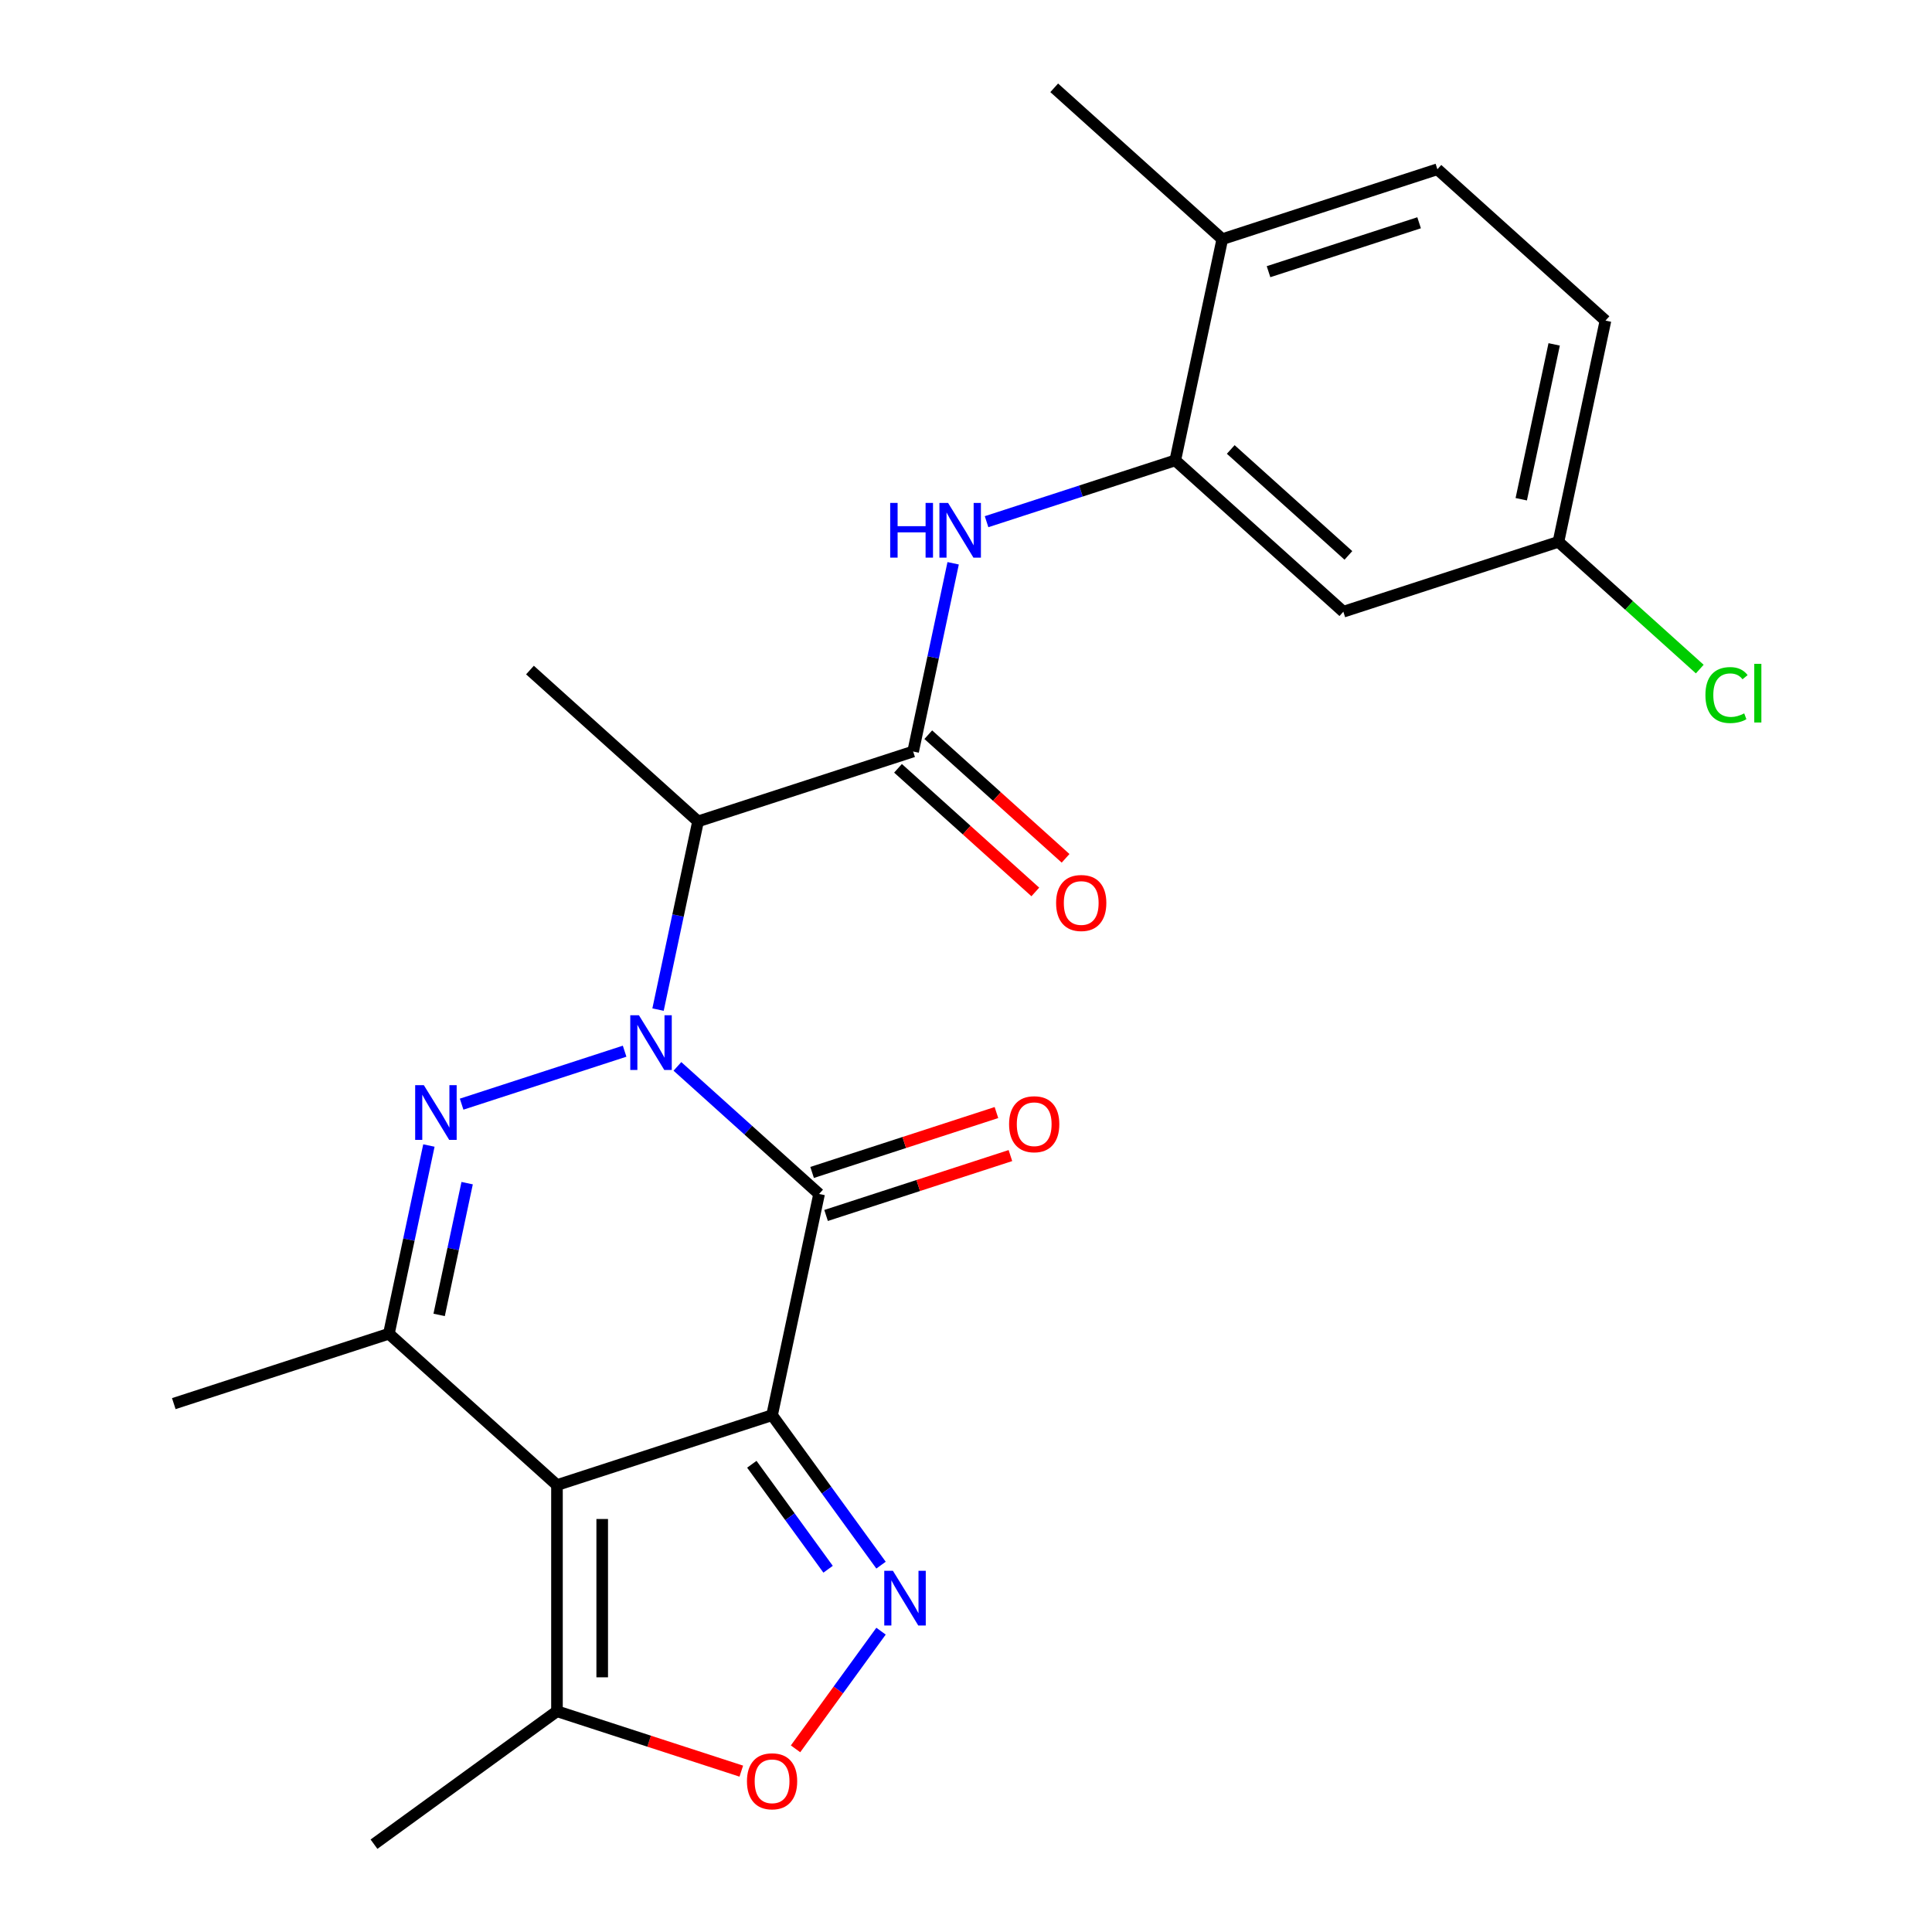 <?xml version='1.0' encoding='iso-8859-1'?>
<svg version='1.1' baseProfile='full'
              xmlns='http://www.w3.org/2000/svg'
                      xmlns:rdkit='http://www.rdkit.org/xml'
                      xmlns:xlink='http://www.w3.org/1999/xlink'
                  xml:space='preserve'
width='1000px' height='1000px' viewBox='0 0 1000 1000'>
<!-- END OF HEADER -->
<rect style='opacity:1.0;fill:#FFFFFF;stroke:none' width='1000' height='1000' x='0' y='0'> </rect>
<path class='bond-1' d='M 399.623,732.496 L 423.963,617.989' style='fill:none;fill-rule:evenodd;stroke:#000000;stroke-width:6px;stroke-linecap:butt;stroke-linejoin:miter;stroke-opacity:1' />
<path class='bond-2' d='M 399.623,732.496 L 288.288,768.671' style='fill:none;fill-rule:evenodd;stroke:#000000;stroke-width:6px;stroke-linecap:butt;stroke-linejoin:miter;stroke-opacity:1' />
<path class='bond-4' d='M 399.623,732.496 L 427.821,771.307' style='fill:none;fill-rule:evenodd;stroke:#000000;stroke-width:6px;stroke-linecap:butt;stroke-linejoin:miter;stroke-opacity:1' />
<path class='bond-4' d='M 427.821,771.307 L 456.018,810.117' style='fill:none;fill-rule:evenodd;stroke:#0000FF;stroke-width:6px;stroke-linecap:butt;stroke-linejoin:miter;stroke-opacity:1' />
<path class='bond-4' d='M 389.141,757.901 L 408.879,785.068' style='fill:none;fill-rule:evenodd;stroke:#000000;stroke-width:6px;stroke-linecap:butt;stroke-linejoin:miter;stroke-opacity:1' />
<path class='bond-4' d='M 408.879,785.068 L 428.618,812.236' style='fill:none;fill-rule:evenodd;stroke:#0000FF;stroke-width:6px;stroke-linecap:butt;stroke-linejoin:miter;stroke-opacity:1' />
<path class='bond-0' d='M 350.633,551.963 L 387.298,584.976' style='fill:none;fill-rule:evenodd;stroke:#0000FF;stroke-width:6px;stroke-linecap:butt;stroke-linejoin:miter;stroke-opacity:1' />
<path class='bond-0' d='M 387.298,584.976 L 423.963,617.989' style='fill:none;fill-rule:evenodd;stroke:#000000;stroke-width:6px;stroke-linecap:butt;stroke-linejoin:miter;stroke-opacity:1' />
<path class='bond-6' d='M 340.598,522.571 L 350.952,473.861' style='fill:none;fill-rule:evenodd;stroke:#0000FF;stroke-width:6px;stroke-linecap:butt;stroke-linejoin:miter;stroke-opacity:1' />
<path class='bond-6' d='M 350.952,473.861 L 361.306,425.15' style='fill:none;fill-rule:evenodd;stroke:#000000;stroke-width:6px;stroke-linecap:butt;stroke-linejoin:miter;stroke-opacity:1' />
<path class='bond-25' d='M 323.3,544.098 L 238.938,571.509' style='fill:none;fill-rule:evenodd;stroke:#0000FF;stroke-width:6px;stroke-linecap:butt;stroke-linejoin:miter;stroke-opacity:1' />
<path class='bond-13' d='M 427.58,629.123 L 475.285,613.623' style='fill:none;fill-rule:evenodd;stroke:#000000;stroke-width:6px;stroke-linecap:butt;stroke-linejoin:miter;stroke-opacity:1' />
<path class='bond-13' d='M 475.285,613.623 L 522.989,598.123' style='fill:none;fill-rule:evenodd;stroke:#FF0000;stroke-width:6px;stroke-linecap:butt;stroke-linejoin:miter;stroke-opacity:1' />
<path class='bond-13' d='M 420.345,606.856 L 468.05,591.356' style='fill:none;fill-rule:evenodd;stroke:#000000;stroke-width:6px;stroke-linecap:butt;stroke-linejoin:miter;stroke-opacity:1' />
<path class='bond-13' d='M 468.05,591.356 L 515.754,575.855' style='fill:none;fill-rule:evenodd;stroke:#FF0000;stroke-width:6px;stroke-linecap:butt;stroke-linejoin:miter;stroke-opacity:1' />
<path class='bond-5' d='M 288.288,768.671 L 201.292,690.339' style='fill:none;fill-rule:evenodd;stroke:#000000;stroke-width:6px;stroke-linecap:butt;stroke-linejoin:miter;stroke-opacity:1' />
<path class='bond-9' d='M 288.288,768.671 L 288.288,885.736' style='fill:none;fill-rule:evenodd;stroke:#000000;stroke-width:6px;stroke-linecap:butt;stroke-linejoin:miter;stroke-opacity:1' />
<path class='bond-9' d='M 311.701,786.231 L 311.701,868.177' style='fill:none;fill-rule:evenodd;stroke:#000000;stroke-width:6px;stroke-linecap:butt;stroke-linejoin:miter;stroke-opacity:1' />
<path class='bond-3' d='M 221.999,592.919 L 211.645,641.629' style='fill:none;fill-rule:evenodd;stroke:#0000FF;stroke-width:6px;stroke-linecap:butt;stroke-linejoin:miter;stroke-opacity:1' />
<path class='bond-3' d='M 211.645,641.629 L 201.292,690.339' style='fill:none;fill-rule:evenodd;stroke:#000000;stroke-width:6px;stroke-linecap:butt;stroke-linejoin:miter;stroke-opacity:1' />
<path class='bond-3' d='M 241.794,612.4 L 234.547,646.497' style='fill:none;fill-rule:evenodd;stroke:#0000FF;stroke-width:6px;stroke-linecap:butt;stroke-linejoin:miter;stroke-opacity:1' />
<path class='bond-3' d='M 234.547,646.497 L 227.299,680.594' style='fill:none;fill-rule:evenodd;stroke:#000000;stroke-width:6px;stroke-linecap:butt;stroke-linejoin:miter;stroke-opacity:1' />
<path class='bond-8' d='M 456.018,844.29 L 433.894,874.742' style='fill:none;fill-rule:evenodd;stroke:#0000FF;stroke-width:6px;stroke-linecap:butt;stroke-linejoin:miter;stroke-opacity:1' />
<path class='bond-8' d='M 433.894,874.742 L 411.77,905.193' style='fill:none;fill-rule:evenodd;stroke:#FF0000;stroke-width:6px;stroke-linecap:butt;stroke-linejoin:miter;stroke-opacity:1' />
<path class='bond-18' d='M 201.292,690.339 L 89.956,726.515' style='fill:none;fill-rule:evenodd;stroke:#000000;stroke-width:6px;stroke-linecap:butt;stroke-linejoin:miter;stroke-opacity:1' />
<path class='bond-7' d='M 361.306,425.15 L 472.641,388.975' style='fill:none;fill-rule:evenodd;stroke:#000000;stroke-width:6px;stroke-linecap:butt;stroke-linejoin:miter;stroke-opacity:1' />
<path class='bond-20' d='M 361.306,425.15 L 274.309,346.819' style='fill:none;fill-rule:evenodd;stroke:#000000;stroke-width:6px;stroke-linecap:butt;stroke-linejoin:miter;stroke-opacity:1' />
<path class='bond-10' d='M 472.641,388.975 L 482.995,340.265' style='fill:none;fill-rule:evenodd;stroke:#000000;stroke-width:6px;stroke-linecap:butt;stroke-linejoin:miter;stroke-opacity:1' />
<path class='bond-10' d='M 482.995,340.265 L 493.348,291.555' style='fill:none;fill-rule:evenodd;stroke:#0000FF;stroke-width:6px;stroke-linecap:butt;stroke-linejoin:miter;stroke-opacity:1' />
<path class='bond-14' d='M 464.808,397.675 L 500.343,429.671' style='fill:none;fill-rule:evenodd;stroke:#000000;stroke-width:6px;stroke-linecap:butt;stroke-linejoin:miter;stroke-opacity:1' />
<path class='bond-14' d='M 500.343,429.671 L 535.878,461.666' style='fill:none;fill-rule:evenodd;stroke:#FF0000;stroke-width:6px;stroke-linecap:butt;stroke-linejoin:miter;stroke-opacity:1' />
<path class='bond-14' d='M 480.474,380.276 L 516.009,412.271' style='fill:none;fill-rule:evenodd;stroke:#000000;stroke-width:6px;stroke-linecap:butt;stroke-linejoin:miter;stroke-opacity:1' />
<path class='bond-14' d='M 516.009,412.271 L 551.544,444.267' style='fill:none;fill-rule:evenodd;stroke:#FF0000;stroke-width:6px;stroke-linecap:butt;stroke-linejoin:miter;stroke-opacity:1' />
<path class='bond-24' d='M 383.697,916.737 L 335.992,901.236' style='fill:none;fill-rule:evenodd;stroke:#FF0000;stroke-width:6px;stroke-linecap:butt;stroke-linejoin:miter;stroke-opacity:1' />
<path class='bond-24' d='M 335.992,901.236 L 288.288,885.736' style='fill:none;fill-rule:evenodd;stroke:#000000;stroke-width:6px;stroke-linecap:butt;stroke-linejoin:miter;stroke-opacity:1' />
<path class='bond-22' d='M 288.288,885.736 L 193.58,954.545' style='fill:none;fill-rule:evenodd;stroke:#000000;stroke-width:6px;stroke-linecap:butt;stroke-linejoin:miter;stroke-opacity:1' />
<path class='bond-11' d='M 510.647,270.028 L 559.481,254.161' style='fill:none;fill-rule:evenodd;stroke:#0000FF;stroke-width:6px;stroke-linecap:butt;stroke-linejoin:miter;stroke-opacity:1' />
<path class='bond-11' d='M 559.481,254.161 L 608.316,238.293' style='fill:none;fill-rule:evenodd;stroke:#000000;stroke-width:6px;stroke-linecap:butt;stroke-linejoin:miter;stroke-opacity:1' />
<path class='bond-12' d='M 608.316,238.293 L 695.312,316.625' style='fill:none;fill-rule:evenodd;stroke:#000000;stroke-width:6px;stroke-linecap:butt;stroke-linejoin:miter;stroke-opacity:1' />
<path class='bond-12' d='M 637.032,232.644 L 697.929,287.476' style='fill:none;fill-rule:evenodd;stroke:#000000;stroke-width:6px;stroke-linecap:butt;stroke-linejoin:miter;stroke-opacity:1' />
<path class='bond-15' d='M 608.316,238.293 L 632.655,123.786' style='fill:none;fill-rule:evenodd;stroke:#000000;stroke-width:6px;stroke-linecap:butt;stroke-linejoin:miter;stroke-opacity:1' />
<path class='bond-17' d='M 695.312,316.625 L 806.648,280.45' style='fill:none;fill-rule:evenodd;stroke:#000000;stroke-width:6px;stroke-linecap:butt;stroke-linejoin:miter;stroke-opacity:1' />
<path class='bond-16' d='M 632.655,123.786 L 743.99,87.611' style='fill:none;fill-rule:evenodd;stroke:#000000;stroke-width:6px;stroke-linecap:butt;stroke-linejoin:miter;stroke-opacity:1' />
<path class='bond-16' d='M 656.59,140.627 L 734.525,115.305' style='fill:none;fill-rule:evenodd;stroke:#000000;stroke-width:6px;stroke-linecap:butt;stroke-linejoin:miter;stroke-opacity:1' />
<path class='bond-23' d='M 632.655,123.786 L 545.659,45.455' style='fill:none;fill-rule:evenodd;stroke:#000000;stroke-width:6px;stroke-linecap:butt;stroke-linejoin:miter;stroke-opacity:1' />
<path class='bond-19' d='M 743.99,87.611 L 830.987,165.943' style='fill:none;fill-rule:evenodd;stroke:#000000;stroke-width:6px;stroke-linecap:butt;stroke-linejoin:miter;stroke-opacity:1' />
<path class='bond-21' d='M 806.648,280.45 L 843.222,313.382' style='fill:none;fill-rule:evenodd;stroke:#000000;stroke-width:6px;stroke-linecap:butt;stroke-linejoin:miter;stroke-opacity:1' />
<path class='bond-21' d='M 843.222,313.382 L 879.797,346.314' style='fill:none;fill-rule:evenodd;stroke:#00CC00;stroke-width:6px;stroke-linecap:butt;stroke-linejoin:miter;stroke-opacity:1' />
<path class='bond-26' d='M 806.648,280.45 L 830.987,165.943' style='fill:none;fill-rule:evenodd;stroke:#000000;stroke-width:6px;stroke-linecap:butt;stroke-linejoin:miter;stroke-opacity:1' />
<path class='bond-26' d='M 787.397,258.406 L 804.435,178.251' style='fill:none;fill-rule:evenodd;stroke:#000000;stroke-width:6px;stroke-linecap:butt;stroke-linejoin:miter;stroke-opacity:1' />
<path  class='atom-1' d='M 330.706 525.497
L 339.986 540.497
Q 340.906 541.977, 342.386 544.657
Q 343.866 547.337, 343.946 547.497
L 343.946 525.497
L 347.706 525.497
L 347.706 553.817
L 343.826 553.817
L 333.866 537.417
Q 332.706 535.497, 331.466 533.297
Q 330.266 531.097, 329.906 530.417
L 329.906 553.817
L 326.226 553.817
L 326.226 525.497
L 330.706 525.497
' fill='#0000FF'/>
<path  class='atom-4' d='M 219.371 561.672
L 228.651 576.672
Q 229.571 578.152, 231.051 580.832
Q 232.531 583.512, 232.611 583.672
L 232.611 561.672
L 236.371 561.672
L 236.371 589.992
L 232.491 589.992
L 222.531 573.592
Q 221.371 571.672, 220.131 569.472
Q 218.931 567.272, 218.571 566.592
L 218.571 589.992
L 214.891 589.992
L 214.891 561.672
L 219.371 561.672
' fill='#0000FF'/>
<path  class='atom-5' d='M 462.173 813.044
L 471.453 828.044
Q 472.373 829.524, 473.853 832.204
Q 475.333 834.884, 475.413 835.044
L 475.413 813.044
L 479.173 813.044
L 479.173 841.364
L 475.293 841.364
L 465.333 824.964
Q 464.173 823.044, 462.933 820.844
Q 461.733 818.644, 461.373 817.964
L 461.373 841.364
L 457.693 841.364
L 457.693 813.044
L 462.173 813.044
' fill='#0000FF'/>
<path  class='atom-9' d='M 386.623 921.991
Q 386.623 915.191, 389.983 911.391
Q 393.343 907.591, 399.623 907.591
Q 405.903 907.591, 409.263 911.391
Q 412.623 915.191, 412.623 921.991
Q 412.623 928.871, 409.223 932.791
Q 405.823 936.671, 399.623 936.671
Q 393.383 936.671, 389.983 932.791
Q 386.623 928.911, 386.623 921.991
M 399.623 933.471
Q 403.943 933.471, 406.263 930.591
Q 408.623 927.671, 408.623 921.991
Q 408.623 916.431, 406.263 913.631
Q 403.943 910.791, 399.623 910.791
Q 395.303 910.791, 392.943 913.591
Q 390.623 916.391, 390.623 921.991
Q 390.623 927.711, 392.943 930.591
Q 395.303 933.471, 399.623 933.471
' fill='#FF0000'/>
<path  class='atom-11' d='M 460.76 260.308
L 464.6 260.308
L 464.6 272.348
L 479.08 272.348
L 479.08 260.308
L 482.92 260.308
L 482.92 288.628
L 479.08 288.628
L 479.08 275.548
L 464.6 275.548
L 464.6 288.628
L 460.76 288.628
L 460.76 260.308
' fill='#0000FF'/>
<path  class='atom-11' d='M 490.72 260.308
L 500 275.308
Q 500.92 276.788, 502.4 279.468
Q 503.88 282.148, 503.96 282.308
L 503.96 260.308
L 507.72 260.308
L 507.72 288.628
L 503.84 288.628
L 493.88 272.228
Q 492.72 270.308, 491.48 268.108
Q 490.28 265.908, 489.92 265.228
L 489.92 288.628
L 486.24 288.628
L 486.24 260.308
L 490.72 260.308
' fill='#0000FF'/>
<path  class='atom-14' d='M 522.298 581.894
Q 522.298 575.094, 525.658 571.294
Q 529.018 567.494, 535.298 567.494
Q 541.578 567.494, 544.938 571.294
Q 548.298 575.094, 548.298 581.894
Q 548.298 588.774, 544.898 592.694
Q 541.498 596.574, 535.298 596.574
Q 529.058 596.574, 525.658 592.694
Q 522.298 588.814, 522.298 581.894
M 535.298 593.374
Q 539.618 593.374, 541.938 590.494
Q 544.298 587.574, 544.298 581.894
Q 544.298 576.334, 541.938 573.534
Q 539.618 570.694, 535.298 570.694
Q 530.978 570.694, 528.618 573.494
Q 526.298 576.294, 526.298 581.894
Q 526.298 587.614, 528.618 590.494
Q 530.978 593.374, 535.298 593.374
' fill='#FF0000'/>
<path  class='atom-15' d='M 546.637 467.387
Q 546.637 460.587, 549.997 456.787
Q 553.357 452.987, 559.637 452.987
Q 565.917 452.987, 569.277 456.787
Q 572.637 460.587, 572.637 467.387
Q 572.637 474.267, 569.237 478.187
Q 565.837 482.067, 559.637 482.067
Q 553.397 482.067, 549.997 478.187
Q 546.637 474.307, 546.637 467.387
M 559.637 478.867
Q 563.957 478.867, 566.277 475.987
Q 568.637 473.067, 568.637 467.387
Q 568.637 461.827, 566.277 459.027
Q 563.957 456.187, 559.637 456.187
Q 555.317 456.187, 552.957 458.987
Q 550.637 461.787, 550.637 467.387
Q 550.637 473.107, 552.957 475.987
Q 555.317 478.867, 559.637 478.867
' fill='#FF0000'/>
<path  class='atom-22' d='M 882.724 359.762
Q 882.724 352.722, 886.004 349.042
Q 889.324 345.322, 895.604 345.322
Q 901.444 345.322, 904.564 349.442
L 901.924 351.602
Q 899.644 348.602, 895.604 348.602
Q 891.324 348.602, 889.044 351.482
Q 886.804 354.322, 886.804 359.762
Q 886.804 365.362, 889.124 368.242
Q 891.484 371.122, 896.044 371.122
Q 899.164 371.122, 902.804 369.242
L 903.924 372.242
Q 902.444 373.202, 900.204 373.762
Q 897.964 374.322, 895.484 374.322
Q 889.324 374.322, 886.004 370.562
Q 882.724 366.802, 882.724 359.762
' fill='#00CC00'/>
<path  class='atom-22' d='M 908.004 343.602
L 911.684 343.602
L 911.684 373.962
L 908.004 373.962
L 908.004 343.602
' fill='#00CC00'/>
</svg>
